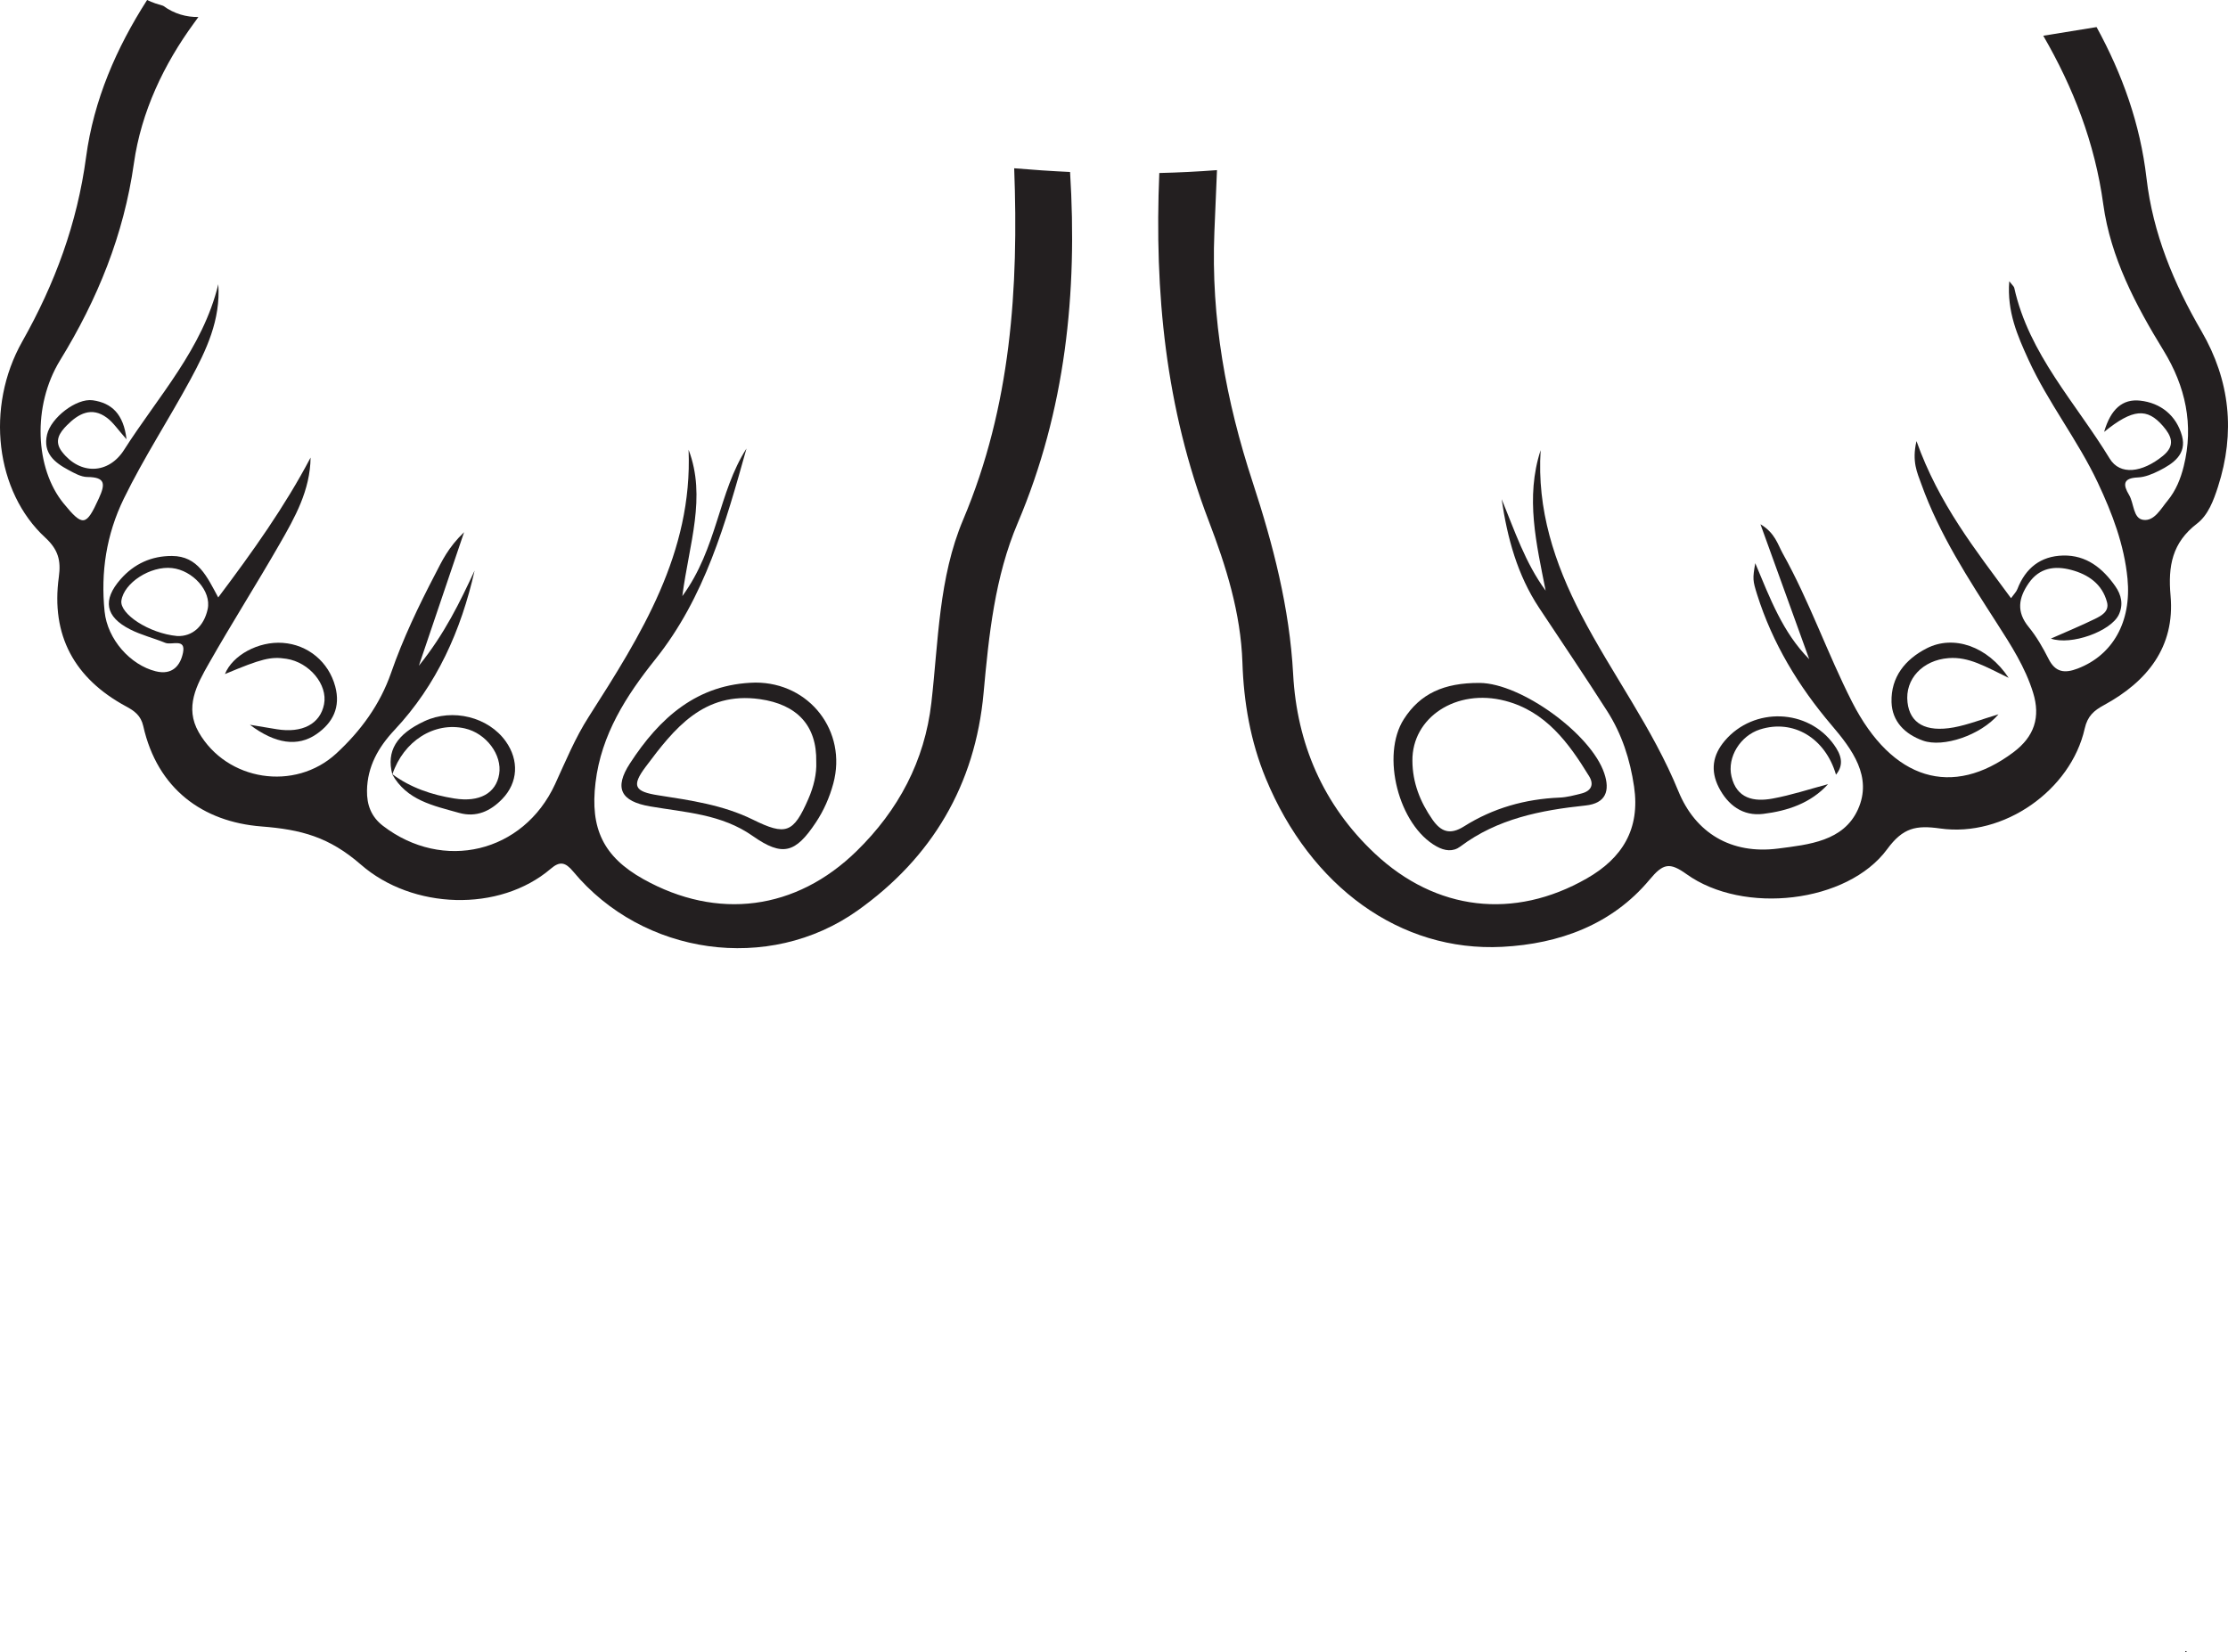 <?xml version="1.0" encoding="UTF-8"?>
<svg xmlns="http://www.w3.org/2000/svg" xmlns:xlink="http://www.w3.org/1999/xlink" width="197.02pt" height="146.135pt" viewBox="0 0 197.02 146.135" version="1.1">
<defs>
<clipPath id="clip1">
  <path d="M 193 146 L 194 146 L 194 146.137 L 193 146.137 Z M 193 146 "/>
</clipPath>
<clipPath id="clip2">
  <path d="M 102 2 L 197.02 2 L 197.02 84 L 102 84 Z M 102 2 "/>
</clipPath>
</defs>
<g id="surface1">
<g clip-path="url(#clip1)" clip-rule="nonzero">
<path style=" stroke:none;fill-rule:nonzero;fill:rgb(13.73%,12.16%,12.549%);fill-opacity:1;" d="M 193.289 146.137 C 193.375 146.137 193.391 146.027 193.305 146.027 C 193.219 146.027 193.199 146.137 193.289 146.137 "/>
</g>
<path style=" stroke:none;fill-rule:evenodd;fill:rgb(13.73%,12.16%,12.549%);fill-opacity:1;" d="M 15.672 56.254 C 13.148 56.016 10.574 54.285 10.734 53.129 C 10.953 51.551 13.305 50.031 15.211 50.242 C 17.031 50.441 18.719 52.266 18.363 53.883 C 18.031 55.391 17.012 56.309 15.672 56.254 M 89.684 14.883 C 90.078 25.465 89.418 35.898 85.172 45.961 C 83 51.098 82.988 56.703 82.359 62.164 C 81.766 67.309 79.445 71.66 75.758 75.266 C 70.395 80.52 63.438 81.414 56.883 77.75 C 53.34 75.762 52.176 73.27 52.66 69.227 C 53.164 64.961 55.391 61.516 57.941 58.324 C 62.348 52.816 64.164 46.254 66.012 39.668 C 63.516 43.547 63.445 48.484 60.336 52.723 C 60.941 48.074 62.484 43.973 60.891 39.773 C 61.258 48.906 56.684 56.16 52.066 63.387 C 50.852 65.277 50.016 67.332 49.082 69.359 C 46.273 75.441 39.172 77.117 33.863 73.039 C 32.82 72.234 32.434 71.184 32.453 69.918 C 32.488 67.785 33.461 66.082 34.883 64.566 C 38.633 60.57 40.773 55.758 41.969 50.465 C 40.668 53.25 39.344 56.023 37.039 58.883 C 38.422 54.805 39.621 51.25 41.039 47.07 C 39.613 48.441 39.078 49.637 38.496 50.758 C 37.016 53.598 35.633 56.484 34.582 59.512 C 33.602 62.324 31.895 64.652 29.734 66.645 C 26.07 70.016 20.062 69.082 17.578 64.773 C 16.301 62.559 17.398 60.562 18.465 58.691 C 20.484 55.133 22.684 51.676 24.719 48.129 C 26.078 45.766 27.43 43.371 27.465 40.469 C 25.18 44.812 22.355 48.773 19.297 52.84 C 18.32 51.039 17.52 49.176 15.203 49.172 C 13.391 49.168 11.863 49.863 10.668 51.223 C 9.047 53.066 9.305 54.547 11.504 55.664 C 12.488 56.168 13.59 56.434 14.617 56.855 C 15.184 57.086 16.445 56.414 16.184 57.723 C 15.961 58.84 15.258 59.742 13.77 59.371 C 11.531 58.816 9.504 56.551 9.25 54.09 C 8.895 50.609 9.402 47.281 10.949 44.102 C 12.715 40.484 14.918 37.113 16.832 33.582 C 18.246 30.973 19.52 28.293 19.305 25.137 C 17.926 30.84 13.988 35.055 10.969 39.793 C 9.59 41.953 7.086 42.02 5.492 39.969 C 4.738 39.004 5.281 38.258 5.914 37.617 C 6.918 36.605 8.09 35.926 9.465 36.957 C 10.02 37.371 10.422 37.996 11.188 38.852 C 10.93 36.629 9.887 35.641 8.199 35.402 C 6.746 35.203 4.512 36.949 4.164 38.426 C 3.777 40.07 4.816 40.906 6.059 41.57 C 6.574 41.848 7.16 42.18 7.715 42.188 C 9.348 42.199 9.316 42.82 8.738 44.086 C 7.621 46.535 7.336 46.621 5.621 44.52 C 3.109 41.449 2.832 35.918 5.312 31.867 C 8.629 26.465 10.945 20.773 11.84 14.453 C 12.484 9.887 14.496 5.672 17.16 2.035 C 17.289 1.859 17.414 1.68 17.543 1.504 C 16.5 1.52 15.426 1.238 14.426 0.512 C 14.191 0.441 13.957 0.367 13.73 0.297 C 13.469 0.215 13.238 0.105 13.008 0 C 10.289 4.246 8.289 8.84 7.613 13.887 C 6.828 19.758 4.863 25.078 1.969 30.203 C -1.32 36.027 -0.383 43.508 3.996 47.543 C 5.141 48.598 5.406 49.559 5.203 51.027 C 4.492 56.191 6.574 60 11.133 62.469 C 11.879 62.867 12.457 63.281 12.668 64.215 C 13.914 69.773 17.926 72.688 23.109 73.094 C 26.633 73.367 29.102 74.02 31.922 76.477 C 36.461 80.438 44.152 80.723 48.707 76.832 C 49.496 76.156 49.988 76.238 50.691 77.086 C 56.844 84.496 67.98 86.105 75.824 80.539 C 82.414 75.863 86.238 69.418 86.977 61.293 C 87.445 56.164 87.965 51.039 89.996 46.258 C 94.23 36.277 95.289 25.883 94.625 15.211 C 92.977 15.133 91.332 15.023 89.684 14.883 "/>
<g clip-path="url(#clip2)" clip-rule="nonzero">
<path style=" stroke:none;fill-rule:evenodd;fill:rgb(13.73%,12.16%,12.549%);fill-opacity:1;" d="M 189.812 15.75 C 189.258 10.961 187.676 6.562 185.398 2.395 C 183.828 2.645 182.254 2.902 180.684 3.16 C 183.328 7.73 185.246 12.617 185.992 18.078 C 186.637 22.773 188.844 26.965 191.316 30.996 C 193.254 34.156 194.02 37.574 193.102 41.25 C 192.832 42.344 192.41 43.387 191.695 44.258 C 191.082 44.992 190.504 46.125 189.52 45.977 C 188.617 45.848 188.719 44.52 188.27 43.773 C 187.734 42.883 187.711 42.281 189.047 42.227 C 189.688 42.203 190.355 41.918 190.941 41.625 C 192.184 40.996 193.387 40.176 192.953 38.555 C 192.457 36.746 191.066 35.633 189.25 35.434 C 187.703 35.262 186.648 36.176 186.066 38.199 C 188.613 36.133 189.875 36.074 191.262 37.672 C 192.012 38.539 192.41 39.391 191.258 40.324 C 189.426 41.812 187.469 42.062 186.555 40.555 C 183.559 35.629 179.418 31.332 178.117 25.453 C 178.086 25.332 177.953 25.23 177.676 24.875 C 177.465 27.559 178.41 29.703 179.375 31.816 C 181.109 35.613 183.73 38.91 185.512 42.699 C 186.789 45.418 187.84 48.172 188.133 51.176 C 188.5 54.996 186.832 57.938 183.73 59.129 C 182.582 59.57 181.758 59.48 181.152 58.273 C 180.652 57.285 180.09 56.301 179.391 55.449 C 178.289 54.105 178.5 52.879 179.391 51.586 C 180.344 50.203 181.711 50.02 183.16 50.406 C 184.656 50.805 185.895 51.648 186.32 53.254 C 186.543 54.078 185.828 54.457 185.238 54.746 C 183.992 55.355 182.707 55.883 181.359 56.48 C 183.152 57.105 186.652 55.836 187.359 54.375 C 187.789 53.477 187.59 52.609 187.051 51.844 C 185.934 50.25 184.496 49.086 182.441 49.133 C 180.445 49.18 179.113 50.246 178.395 52.102 C 178.297 52.355 178.078 52.562 177.832 52.906 C 174.688 48.629 171.457 44.586 169.473 39.012 C 169.047 40.836 169.547 41.82 169.898 42.805 C 171.492 47.262 174.062 51.191 176.594 55.137 C 177.844 57.082 179.09 59.02 179.781 61.25 C 180.457 63.426 179.898 65.145 178.043 66.535 C 172.66 70.574 167.34 69.062 163.777 62.082 C 161.59 57.785 160.012 53.18 157.648 48.953 C 157.195 48.137 156.969 47.141 155.676 46.367 C 157.199 50.578 158.59 54.438 159.988 58.301 C 157.641 55.938 156.523 52.918 155.215 49.809 C 154.973 51.203 154.996 51.352 155.379 52.578 C 156.742 56.902 159.039 60.695 161.961 64.133 C 163.801 66.289 165.59 68.707 164.301 71.578 C 163.031 74.41 159.941 74.699 157.227 75.051 C 153.078 75.582 149.93 73.672 148.418 69.98 C 146.148 64.414 142.559 59.637 139.82 54.363 C 137.449 49.793 135.902 45.062 136.238 39.812 C 134.867 44.004 135.867 48.102 136.68 52.238 C 134.867 49.77 133.934 46.918 132.789 44.148 C 133.289 47.57 134.172 50.848 136.109 53.77 C 138.125 56.809 140.164 59.828 142.125 62.898 C 143.422 64.926 144.148 67.176 144.5 69.574 C 145.051 73.324 143.461 75.902 140.309 77.699 C 133.879 81.375 126.977 80.562 121.574 75.488 C 117 71.191 114.68 65.754 114.352 59.625 C 114.031 53.738 112.582 48.176 110.773 42.648 C 108.418 35.465 107.074 28.168 107.387 20.52 C 107.461 18.695 107.543 16.871 107.617 15.047 C 105.914 15.176 104.215 15.262 102.516 15.301 C 102.074 25.852 103.062 36.074 106.887 46.074 C 108.418 50.078 109.719 54.191 109.867 58.609 C 109.98 62.098 110.578 65.574 111.93 68.844 C 115.887 78.422 123.824 84.211 132.848 83.742 C 137.867 83.48 142.535 81.797 145.871 77.801 C 147.066 76.363 147.637 76.238 149.137 77.312 C 154.16 80.918 163.371 79.879 166.883 75.102 C 168.281 73.199 169.434 72.973 171.559 73.273 C 177.188 74.078 183.129 69.883 184.348 64.441 C 184.598 63.332 185.156 62.848 186.059 62.359 C 189.875 60.281 192.344 57.219 191.941 52.688 C 191.707 50.059 192.082 48 194.277 46.312 C 195.262 45.559 195.742 44.27 196.133 43.055 C 197.68 38.258 197.207 33.656 194.68 29.301 C 192.223 25.078 190.379 20.645 189.812 15.75 "/>
</g>
<path style=" stroke:none;fill-rule:evenodd;fill:rgb(13.73%,12.16%,12.549%);fill-opacity:1;" d="M 72.18 67.383 C 72.246 64.156 70.469 62.301 67.199 61.836 C 62.223 61.133 59.621 64.441 57.109 67.801 C 55.824 69.512 56.094 70.012 58.219 70.34 C 61.074 70.785 63.934 71.191 66.57 72.488 C 69.5 73.934 70.16 73.688 71.477 70.672 C 71.961 69.57 72.227 68.426 72.18 67.383 M 66.797 60.371 C 71.59 60.363 74.934 64.684 73.688 69.301 C 73.355 70.527 72.848 71.684 72.145 72.742 C 70.348 75.445 69.211 75.797 66.566 73.941 C 63.797 71.992 60.609 71.859 57.484 71.32 C 54.898 70.875 54.277 69.711 55.707 67.516 C 58.312 63.508 61.641 60.477 66.797 60.371 "/>
<path style=" stroke:none;fill-rule:evenodd;fill:rgb(13.73%,12.16%,12.549%);fill-opacity:1;" d="M 34.695 68.496 C 34.148 66.434 35.055 64.938 37.543 63.781 C 40.031 62.625 43.191 63.41 44.727 65.574 C 45.914 67.25 45.812 69.215 44.418 70.66 C 43.379 71.738 42.129 72.324 40.598 71.895 C 38.336 71.258 35.953 70.797 34.668 68.453 C 36.309 69.676 38.195 70.305 40.176 70.621 C 42.426 70.98 43.863 70.145 44.141 68.469 C 44.422 66.758 42.988 64.852 41.109 64.426 C 38.402 63.812 35.68 65.539 34.695 68.496 "/>
<path style=" stroke:none;fill-rule:evenodd;fill:rgb(13.73%,12.16%,12.549%);fill-opacity:1;" d="M 22.098 64.102 C 23.059 64.262 23.762 64.379 24.473 64.496 C 26.734 64.863 28.316 64.027 28.656 62.285 C 28.996 60.551 27.359 58.578 25.328 58.266 C 23.953 58.051 23.129 58.258 19.891 59.617 C 20.562 57.945 22.859 56.703 25.004 56.859 C 27.227 57.016 29.062 58.531 29.645 60.715 C 30.129 62.527 29.457 63.918 27.973 64.938 C 26.332 66.062 24.363 65.809 22.098 64.102 "/>
<path style=" stroke:none;fill-rule:evenodd;fill:rgb(13.73%,12.16%,12.549%);fill-opacity:1;" d="M 124.898 67.297 C 124.91 69.223 125.582 70.922 126.668 72.484 C 127.422 73.566 128.223 73.871 129.461 73.09 C 132.027 71.469 134.871 70.668 137.906 70.543 C 138.566 70.516 139.23 70.336 139.875 70.172 C 140.703 69.953 140.98 69.398 140.527 68.656 C 138.715 65.695 136.684 62.918 133.102 61.984 C 128.777 60.855 124.852 63.457 124.898 67.297 M 130.848 60.402 C 134.492 60.426 140.684 64.895 141.859 68.379 C 142.391 69.938 142.012 71.055 140.199 71.242 C 136.246 71.66 132.414 72.406 129.129 74.875 C 128.488 75.352 127.758 75.266 127.031 74.859 C 123.684 73.008 122.082 66.797 124.148 63.594 C 125.578 61.371 127.652 60.383 130.848 60.402 "/>
<path style=" stroke:none;fill-rule:evenodd;fill:rgb(13.73%,12.16%,12.549%);fill-opacity:1;" d="M 177.625 59.953 C 175.578 58.969 174.113 58.062 172.301 58.207 C 170.027 58.383 168.438 60.051 168.68 62.121 C 168.891 63.973 170.281 64.785 172.762 64.336 C 174.027 64.102 175.254 63.613 176.727 63.176 C 175.137 65.039 171.828 66.141 170.047 65.504 C 168.449 64.934 167.316 63.809 167.266 62.098 C 167.203 59.879 168.477 58.309 170.387 57.336 C 172.73 56.141 175.746 57.121 177.625 59.953 "/>
<path style=" stroke:none;fill-rule:evenodd;fill:rgb(13.73%,12.16%,12.549%);fill-opacity:1;" d="M 162.355 68.516 C 161.406 65.266 158.57 63.578 155.633 64.516 C 153.906 65.066 152.715 66.957 153.113 68.668 C 153.57 70.641 155.098 70.934 156.746 70.629 C 158.402 70.328 160.016 69.789 161.652 69.355 C 160.117 71.047 158.062 71.719 155.918 71.984 C 154.117 72.207 152.781 71.203 151.98 69.621 C 151.25 68.164 151.426 66.801 152.531 65.504 C 155.086 62.512 159.883 62.66 162.18 65.871 C 162.766 66.691 163.125 67.582 162.355 68.516 "/>
</g>
</svg>
